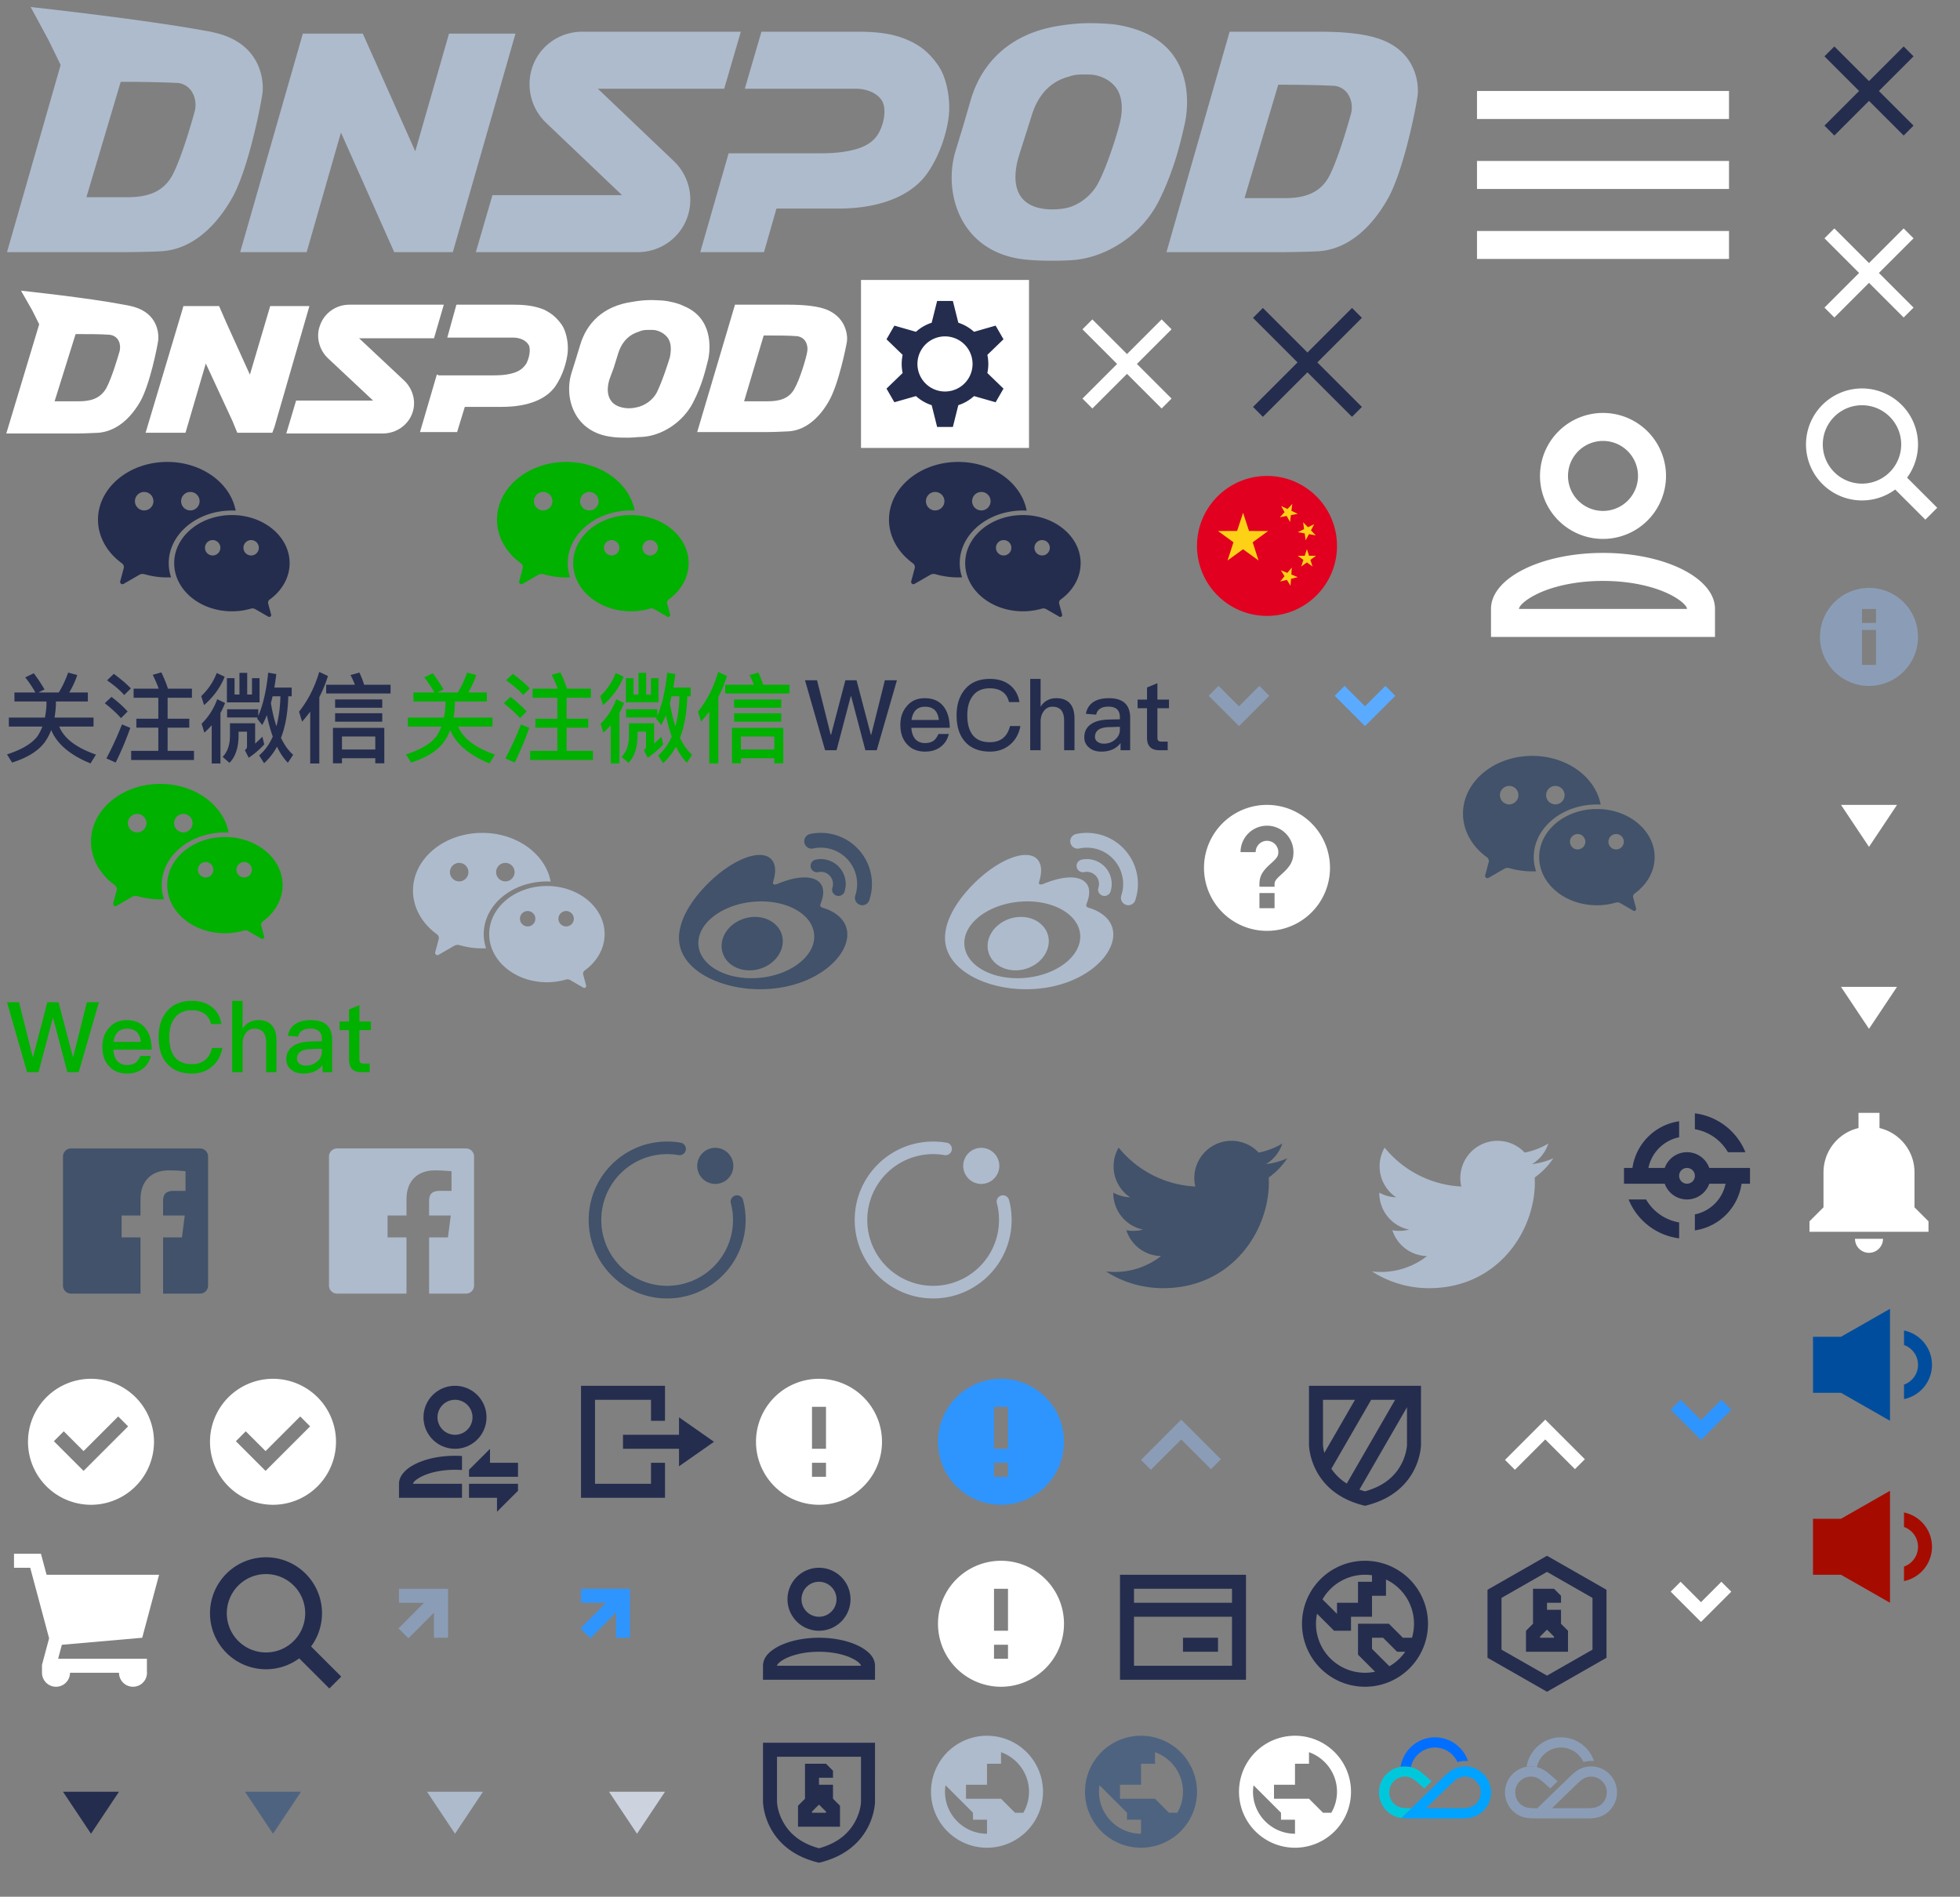 <?xml version="1.0" encoding="UTF-8"?><svg width="280" height="271" viewBox="0 0 280 271" xmlns="http://www.w3.org/2000/svg" xmlns:xlink="http://www.w3.org/1999/xlink"><rect x="0" y="0" width="280" height="271" fill="#808080" stroke="none"/><svg width="26" height="26" viewBox="-1 -1 26 26" id="China" x="168" y="65"><title>编组 4</title><g transform="translate(2 2)" fill="none" fill-rule="evenodd"><path d="M10 20c5.523 0 10-4.477 10-10S15.523 0 10 0 0 4.477 0 10s4.477 10 10 10z" fill="#E1001F" fill-rule="nonzero"/><path d="M4.366 12.079l.84-2.6L3 7.868l2.731-.006.852-2.595.848 2.596 2.732.008-2.207 1.61.837 2.6-2.213-1.602-2.214 1.6zm7.616 1.404l.92.37.642-.759-.068.991.92.375-.963.243-.072.99-.529-.842-.963.238.636-.762-.523-.844zM16.97 8.49l-.979-.17-.468.876-.14-.983-.978-.176.892-.437-.136-.984.691.713.895-.433-.465.878.688.716zm-2.078 4.45l.305-.945-.802-.586.994-.002.309-.944.309.945.993.002-.802.585.304.946-.805-.583-.805.582zm-2.863-8.632l.902.418.68-.725-.12.986.9.423-.976.19-.124.986-.482-.868-.976.188.676-.728-.48-.87z" fill="#FCD116"/></g></svg><svg width="26" height="26" viewBox="-1 -1 26 26" id="arrow" x="208" y="193"><title>暂停备份</title><path d="M7.414 16l4.335-4.335 4.243 4.242 1.414-1.414-5.656-5.657-.093.093L6 14.586 7.414 16z" fill="#fff" fill-rule="evenodd"/></svg><svg width="26" height="26" viewBox="-1 -1 26 26" id="btn-dismiss-#242D4E" x="254"><path d="M12 13.414l-4.95 4.95-1.414-1.414 4.95-4.95-4.95-4.95L7.05 5.636l4.95 4.95 4.95-4.95 1.414 1.414-4.95 4.95 4.95 4.95-1.414 1.414z" fill="#242D4E" fill-rule="evenodd"/></svg><svg width="26" height="26" viewBox="-1 -1 26 26" id="btn-dismiss-#fff" x="254" y="26"><path d="M12 13.414l-4.95 4.95-1.414-1.414 4.95-4.95-4.95-4.95L7.05 5.636l4.95 4.95 4.95-4.95 1.414 1.414-4.95 4.95 4.95 4.95-1.414 1.414z" fill="#fff" fill-rule="evenodd"/></svg><svg width="26" height="26" viewBox="-1 -1 26 26" id="btn-dismiss-#ffffff" x="148" y="39"><path d="M12 13.414l-4.95 4.95-1.414-1.414 4.95-4.95-4.95-4.95L7.05 5.636l4.95 4.95 4.95-4.95 1.414 1.414-4.95 4.95 4.95 4.95-1.414 1.414z" fill="#fff" fill-rule="evenodd"/></svg><svg width="26" height="26" viewBox="-1 -1 26 26" id="close-icon-nav-dark" x="174" y="39"><title>关闭</title><path d="M18.142 4l1.414 1.414-6.364 6.364 6.364 6.364-1.414 1.414-6.364-6.364-6.364 6.364L4 18.142l6.364-6.364L4 5.414 5.414 4l6.364 6.364L18.142 4z" fill="#242D4E" fill-rule="evenodd"/></svg><svg width="204" height="39" viewBox="-1 -1 204 39" id="dp-logo-#AEBBCC"><path d="M7.663 8.28l-1.71-3.506L3.379 0s15.98 1.743 24.764 3.365a17.26 17.26 0 0 1 2.419.543c5.862 1.803 6.105 6.8 5.948 8.276-.137 1.306-1.975 10.954-4.386 15.164-2.813 4.917-6.38 7.299-9.971 7.544-.917.063-2.672.108-5.26.137L0 35.028 7.663 8.279zm95.794 12.628l-.002-.002h12.467c1.79 0 3.532-.082 5.329-.582 1.797-.499 2.77-1.393 3.29-2.34.71-1.295 1.051-3.042.622-4.234-.429-1.193-2.054-2.074-3.912-2.074h-15.85l2.376-8.146h13.842c3.504 0 5.592.504 7.272 1.282 1.68.778 2.902 1.755 4.162 3.573.124.179.239.369.345.569.974 1.829 1.334 4.404 1.165 6.362-.168 1.959-1.056 5.556-3.106 8.463-2.05 2.908-6.26 5.023-12.7 5.023h-8.835l-1.779 6.226h-9.107l4.049-14.12h.372zM187.413 3.53c3.9 0 6.414.336 8.266.905 5.763 1.773 6.002 6.684 5.847 8.136-.134 1.284-1.94 10.769-4.311 14.907-2.766 4.834-6.271 7.175-9.802 7.416-.902.062-2.627.107-5.171.135l-16.605-.001 9.023-31.497 12.753-.001zm-10.624 23.777h5.75c2.486 0 4.982-.516 6.368-3.172 1.287-2.474 2.784-7.736 3.1-8.923.384-1.449-.232-3.624-2.309-3.945-2.255-.109-4.952-.163-8.092-.163l-4.817 16.203zm-165.445-.133h5.85c2.529 0 5.068-.525 6.478-3.226 1.309-2.518 2.832-7.87 3.152-9.077.391-1.475-.234-3.687-2.348-4.014-2.293-.11-5.037-.166-8.231-.166l-4.9 16.483zm93.49-23.644l-2.375 8.146H84.407l10.826 10.316a7.626 7.626 0 0 1 1.938 8.105c-1.059 2.955-3.895 4.931-7.078 4.931H66.975l2.375-8.146h18.512l-10.83-10.316a7.626 7.626 0 0 1-1.939-8.105c1.06-2.955 3.896-4.931 7.078-4.931h22.663zm63.415 13.162c-.61 2.715-1.522 6.627-3.66 10.94-2.518 5.077-7.721 8.214-12.373 8.532-1.075.073-1.732.086-3.126.086-1.393 0-2.659-.06-3.726-.178-9.25-1.029-11.668-9.59-9.848-15.54 1.368-4.473.667-2.116 2.156-7.234 1.49-5.117 5.37-9.415 12.407-10.576 2.821-.465 4.588-.484 7.227-.32 1.84.115 3.866.668 5.253 1.295 6.82 3.082 6.3 10.28 5.69 12.995zm-19.276 12.224c.522.006.993.012 1.911-.111 2.03-.273 4.032-1.792 5.007-3.66 1.425-2.741 2.864-7.521 3.15-8.86.356-1.672.283-3.224-.387-4.415-.67-1.19-2.27-2.162-3.935-2.214-1.889-.058-2.225.035-3.068.299-.9.282-3.856 1.07-5.231 5.44s-.915 2.854-1.818 5.73c-.867 2.756-1.407 7.541 4.371 7.79zM42.263 3.8h8.566l1.734 3.893.003-.002 5.757 12.929L63.146 3.8h9.496L64.1 33.595l.013.028-.022.003-.402 1.402h-8.371l-1.284-2.884-6.327-14.207-4.9 17.091h-9.497L41.93 4.963l-.013-.028.022-.003.324-1.13z" fill-rule="nonzero" fill="#AEBBCC"/></svg><svg width="26" height="26" viewBox="-1 -1 26 26" id="help-icon-nav" x="168" y="111"><title>画板 copy复制 120</title><path d="M12 21a9 9 0 1 1 0-18 9 9 0 0 1 0 18zm1.08-6.304v-.358c0-.422.184-.69.891-1.328l.102-.091c1.202-1.082 1.707-1.83 1.707-3.165a3.78 3.78 0 1 0-7.56 0h2.16a1.62 1.62 0 1 1 3.24 0c0 .544-.21.855-.993 1.56l-.102.092c-1.13 1.018-1.605 1.71-1.605 2.932v.358h2.16zm-2.16.904v2.16h2.16V15.6h-2.16z" fill="#fff" fill-rule="evenodd"/></svg><svg width="22" height="22" viewBox="-1 -1 22 22" id="icon-area-nav" x="174" y="245"><title>地球</title><path d="M4 10c0-.314.032-.621.078-.922L8 13v1h2v2c-3.309 0-6-2.691-6-6m12 0a5.958 5.958 0 0 1-.812 3H14l-2-2H7V9h3V6h2V4.35c2.327.826 4 3.044 4 5.65m-6-8a8 8 0 1 0 0 16 8 8 0 0 0 0-16" fill="#FFF" fill-rule="evenodd"/></svg><svg width="22" height="22" viewBox="-1 -1 22 22" id="icon-area-nav-#4E6380" x="152" y="245"><path d="M4 10c0-.314.032-.621.078-.922L8 13v1h2v2c-3.309 0-6-2.691-6-6m12 0a5.958 5.958 0 0 1-.812 3H14l-2-2H7V9h3V6h2V4.35c2.327.826 4 3.044 4 5.65m-6-8a8 8 0 1 0 0 16 8 8 0 0 0 0-16" fill="#4E6380" fill-rule="evenodd"/></svg><svg width="22" height="22" viewBox="-1 -1 22 22" id="icon-area-nav-#ADBBCC" x="130" y="245"><path d="M4 10c0-.314.032-.621.078-.922L8 13v1h2v2c-3.309 0-6-2.691-6-6m12 0a5.958 5.958 0 0 1-.812 3H14l-2-2H7V9h3V6h2V4.35c2.327.826 4 3.044 4 5.65m-6-8a8 8 0 1 0 0 16 8 8 0 0 0 0-16" fill="#ADBBCC" fill-rule="evenodd"/></svg><svg width="26" height="26" viewBox="-1 -1 26 26" id="icon-change-user" x="52" y="193"><title>切换</title><path d="M13 14.03v2.005A14.022 14.022 0 0 0 12 16c-1.854 0-3.565.362-4.762.96C6.354 17.402 6 17.821 6 18h7v2H4v-2c0-2.21 3.582-4 8-4 .339 0 .672.01 1 .03zM21 17h-7v-1l2-1.99L17 13v2h4v2zm-7 1h7v1l-2 1.99L18 22v-2h-4v-2zm-2-5a4.5 4.5 0 1 1 0-9 4.5 4.5 0 0 1 0 9zm0-2a2.5 2.5 0 1 0 0-5 2.5 2.5 0 0 0 0 5z" fill="#242D4E" fill-rule="nonzero"/></svg><svg width="26" height="26" viewBox="-1 -1 26 26" id="icon-error" x="104" y="193"><title>操作反馈 失败</title><path d="M12 3a9 9 0 1 0 0 18 9 9 0 0 0 0-18zm-1 10V7h2v6h-2zm0 4v-2h2v2h-2z" fill="#FFF" fill-rule="evenodd"/></svg><svg width="26" height="26" viewBox="-1 -1 26 26" id="icon-error" x="130" y="193"><title>操作反馈 失败</title><path d="M12 3a9 9 0 1 0 0 18 9 9 0 0 0 0-18zm-1 10V7h2v6h-2zm0 4v-2h2v2h-2z" fill="#2E95FF" fill-rule="evenodd"/></svg><svg width="26" height="26" viewBox="-1 -1 26 26" id="icon-expenses" x="156" y="219"><title>费用</title><path d="M19 9V7H5v2h14zm0 2H5v7h14v-7zM3 5h18v15H3V5zm9 9h5v2h-5v-2z" fill="#242D4E" fill-rule="nonzero"/></svg><svg width="26" height="26" viewBox="-1 -1 26 26" id="icon-intl" x="182" y="219"><title>国际</title><path d="M13.438 18.852L11 16.414V12h4.414l2 2h1.296A7 7 0 0 0 15 5.674V8h-2v3h-3v2H7.586l-2.438-2.438a7 7 0 0 0 8.29 8.29zm2.048-.78A7.036 7.036 0 0 0 17.746 16h-1.16l-2-2H13v1.586l2.486 2.486zM5.928 8.514L8 10.586V9h3V6h2v-.93a6.997 6.997 0 0 0-7.072 3.443v.001zM12 21a9 9 0 1 1 0-18 9 9 0 0 1 0 18z" fill="#242D4E" fill-rule="nonzero"/></svg><svg width="26" height="26" viewBox="-1 -1 26 26" id="icon-keyt" x="208" y="219"><title>密钥</title><path d="M12 2.286l8.5 4.858v9.714L12 21.714l-8.5-4.856V7.144L12 2.286zm0 2.303L5.5 8.305v7.393L12 19.41l6.5-3.713V8.305L12 4.589zM14 12l1 1v3H9v-3l1-1V7h3l1 1v1h-2v1h2v2zm-3 1.836V14h2v-.164l-1-.996-1 .996z" fill="#242D4E" fill-rule="nonzero"/></svg><svg width="38" height="38" viewBox="-1 -1 38 38" id="icon-logo-facebook" y="155"><title>画板备份 3</title><path d="M27.58 8.09c.63 0 1.143.513 1.143 1.145v18.448c0 .632-.512 1.144-1.144 1.144H22.3v-8.03h2.693l.403-3.13h-3.097V15.67c0-.906.252-1.523 1.55-1.523h1.656v-2.8a22.15 22.15 0 0 0-2.413-.123c-2.388 0-4.022 1.458-4.022 4.137v2.307h-2.7v3.13h2.7v8.03H9.144A1.144 1.144 0 0 1 8 27.683V9.235c0-.632.512-1.144 1.144-1.144z" fill="#41526A" fill-rule="evenodd"/></svg><svg width="38" height="38" viewBox="-1 -1 38 38" id="icon-logo-facebook-hover" x="38" y="155"><title>画板备份 3</title><path d="M27.58 8.09c.63 0 1.143.513 1.143 1.145v18.448c0 .632-.512 1.144-1.144 1.144H22.3v-8.03h2.693l.403-3.13h-3.097V15.67c0-.906.252-1.523 1.55-1.523h1.656v-2.8a22.15 22.15 0 0 0-2.413-.123c-2.388 0-4.022 1.458-4.022 4.137v2.307h-2.7v3.13h2.7v8.03H9.144A1.144 1.144 0 0 1 8 27.683V9.235c0-.632.512-1.144 1.144-1.144z" fill="#AEBBCC" fill-rule="evenodd"/></svg><svg width="38" height="38" viewBox="-1 -1 38 38" id="icon-logo-knowledge" x="76" y="155"><title>画板备份 5</title><path d="M18.31 7.1c.653 0 1.3.056 1.937.167a.9.9 0 0 1-.31 1.773 9.41 9.41 0 1 0 7.78 9.269c.001-.817-.103-1.619-.306-2.393a.9.9 0 1 1 1.741-.457c.242.923.366 1.879.366 2.85 0 6.19-5.018 11.21-11.209 11.21-6.19 0-11.209-5.02-11.209-11.21C7.1 12.12 12.118 7.1 18.31 7.1zm6.872.9a2.577 2.577 0 1 1 0 5.155 2.577 2.577 0 0 1 0-5.155z" fill="#41526A" fill-rule="nonzero"/></svg><svg width="38" height="38" viewBox="-1 -1 38 38" id="icon-logo-knowledge-hover" x="114" y="155"><title>画板备份 5</title><path d="M18.31 7.1c.653 0 1.3.056 1.937.167a.9.9 0 0 1-.31 1.773 9.41 9.41 0 1 0 7.78 9.269c.001-.817-.103-1.619-.306-2.393a.9.9 0 1 1 1.741-.457c.242.923.366 1.879.366 2.85 0 6.19-5.018 11.21-11.209 11.21-6.19 0-11.209-5.02-11.209-11.21C7.1 12.12 12.118 7.1 18.31 7.1zm6.872.9a2.577 2.577 0 1 1 0 5.155 2.577 2.577 0 0 1 0-5.155z" fill="#AEBBCC" fill-rule="nonzero"/></svg><svg width="38" height="38" viewBox="-1 -1 38 38" id="icon-logo-twitter" x="152" y="155"><title>画板备份 4</title><path d="M30.904 9.491c-.954.423-1.977.71-3.052.837a5.339 5.339 0 0 0 2.336-2.94 10.709 10.709 0 0 1-3.376 1.292 5.316 5.316 0 0 0-9.055 4.848A15.083 15.083 0 0 1 6.805 7.971a5.28 5.28 0 0 0-.719 2.672c0 1.845.939 3.473 2.363 4.425a5.312 5.312 0 0 1-2.407-.667v.066a5.322 5.322 0 0 0 4.262 5.214 5.38 5.38 0 0 1-1.4.186c-.343 0-.675-.034-1-.098a5.317 5.317 0 0 0 4.963 3.693 10.657 10.657 0 0 1-6.6 2.272c-.429 0-.851-.026-1.267-.073a15.014 15.014 0 0 0 8.145 2.392c9.775 0 15.119-8.101 15.119-15.128l-.018-.688a10.615 10.615 0 0 0 2.658-2.747z" fill="#41526A" fill-rule="nonzero"/></svg><svg width="38" height="38" viewBox="-1 -1 38 38" id="icon-logo-twitter-hover" x="190" y="155"><title>画板备份 4</title><path d="M30.904 9.491c-.954.423-1.977.71-3.052.837a5.339 5.339 0 0 0 2.336-2.94 10.709 10.709 0 0 1-3.376 1.292 5.316 5.316 0 0 0-9.055 4.848A15.083 15.083 0 0 1 6.805 7.971a5.28 5.28 0 0 0-.719 2.672c0 1.845.939 3.473 2.363 4.425a5.312 5.312 0 0 1-2.407-.667v.066a5.322 5.322 0 0 0 4.262 5.214 5.38 5.38 0 0 1-1.4.186c-.343 0-.675-.034-1-.098a5.317 5.317 0 0 0 4.963 3.693 10.657 10.657 0 0 1-6.6 2.272c-.429 0-.851-.026-1.267-.073a15.014 15.014 0 0 0 8.145 2.392c9.775 0 15.119-8.101 15.119-15.128l-.018-.688a10.615 10.615 0 0 0 2.658-2.747z" fill="#AEBBCC" fill-rule="nonzero"/></svg><svg width="38" height="38" viewBox="-1 -1 38 38" id="icon-logo-wechat" x="204" y="100"><title>画板</title><path d="M23.13 14.59c4.553 0 8.245 3.079 8.245 6.876 0 2.072-1.11 3.937-2.85 5.197a.55.55 0 0 0-.201.623c.14.518.361 1.348.371 1.387.018.065.045.133.045.201a.275.275 0 0 1-.275.275.31.31 0 0 1-.159-.051l-1.805-1.043a.864.864 0 0 0-.438-.127.83.83 0 0 0-.242.037 9.746 9.746 0 0 1-2.692.377c-4.553 0-8.245-3.079-8.245-6.876s3.692-6.875 8.245-6.875zM13.893 7c4.937 0 9.028 3.014 9.773 6.956a10.79 10.79 0 0 0-.538-.014c-4.983 0-9.023 3.369-9.023 7.524 0 .701.117 1.379.332 2.022a11.704 11.704 0 0 1-3.773-.44.981.981 0 0 0-.816.11l-2.167 1.25a.371.371 0 0 1-.19.062.33.33 0 0 1-.33-.33c0-.081.032-.163.053-.24l.446-1.665a.66.66 0 0 0-.242-.748C5.333 19.974 4 17.737 4 15.25 4 10.694 8.43 7 13.894 7zm6.487 11.166a1.1 1.1 0 1 0 0 2.2 1.1 1.1 0 0 0 0-2.2zm5.497 0a1.1 1.1 0 1 0 0 2.2 1.1 1.1 0 0 0 0-2.2zM10.596 11.29a1.32 1.32 0 1 0 .001 2.64 1.32 1.32 0 0 0 0-2.64zm6.597 0a1.32 1.32 0 1 0 0 2.64 1.32 1.32 0 0 0 0-2.64z" fill="#41526A" fill-rule="evenodd"/></svg><svg width="38" height="38" viewBox="-1 -1 38 38" id="icon-logo-wechat-hover" x="54" y="111"><title>画板</title><path d="M23.13 14.59c4.553 0 8.245 3.079 8.245 6.876 0 2.072-1.11 3.937-2.85 5.197a.55.55 0 0 0-.201.623c.14.518.361 1.348.371 1.387.018.065.045.133.045.201a.275.275 0 0 1-.275.275.31.31 0 0 1-.159-.051l-1.805-1.043a.864.864 0 0 0-.438-.127.83.83 0 0 0-.242.037 9.746 9.746 0 0 1-2.692.377c-4.553 0-8.245-3.079-8.245-6.876s3.692-6.875 8.245-6.875zM13.893 7c4.937 0 9.028 3.014 9.773 6.956a10.79 10.79 0 0 0-.538-.014c-4.983 0-9.023 3.369-9.023 7.524 0 .701.117 1.379.332 2.022a11.704 11.704 0 0 1-3.773-.44.981.981 0 0 0-.816.11l-2.167 1.25a.371.371 0 0 1-.19.062.33.33 0 0 1-.33-.33c0-.081.032-.163.053-.24l.446-1.665a.66.66 0 0 0-.242-.748C5.333 19.974 4 17.737 4 15.25 4 10.694 8.43 7 13.894 7zm6.487 11.166a1.1 1.1 0 1 0 0 2.2 1.1 1.1 0 0 0 0-2.2zm5.497 0a1.1 1.1 0 1 0 0 2.2 1.1 1.1 0 0 0 0-2.2zM10.596 11.29a1.32 1.32 0 1 0 .001 2.64 1.32 1.32 0 0 0 0-2.64zm6.597 0a1.32 1.32 0 1 0 0 2.64 1.32 1.32 0 0 0 0-2.64z" fill="#AEBBCC" fill-rule="evenodd"/></svg><svg width="38" height="38" viewBox="-1 -1 38 38" id="icon-logo-weibo" x="92" y="111"><title>画板备份 2</title><path d="M17.151 10.733c.672.672.737 1.835.305 3.223-.225.7.656.312.656.314 2.806-1.176 5.254-1.245 6.148.034.478.682.432 1.638-.008 2.745-.203.51.063.59.45.706 1.582.49 3.342 1.677 3.342 3.767 0 3.46-4.986 7.818-12.482 7.818C9.844 29.34 4 26.567 4 22.007c0-2.385 1.51-5.142 4.11-7.744 3.47-3.472 7.519-5.054 9.041-3.53zm-2.646 6.118c-4.562.452-8.021 3.247-7.725 6.244.297 2.997 4.235 5.06 8.797 4.61 4.563-.451 8.022-3.247 7.726-6.245-.296-2.996-4.235-5.06-8.798-4.609zm-4.04 4.739c.943-1.914 3.397-2.997 5.568-2.432 2.247.581 3.394 2.702 2.475 4.762-.93 2.107-3.609 3.23-5.88 2.498-2.194-.709-3.123-2.876-2.163-4.828zM29.68 9.41a7.298 7.298 0 0 1 1.605 6.881l-.078.259a1.054 1.054 0 0 1-2.039-.536l.03-.111.069-.235a5.191 5.191 0 0 0-6.091-6.442 1.056 1.056 0 0 1-.552-2.036l.111-.03h.001a7.291 7.291 0 0 1 6.944 2.25zm-2.78 2.51a3.552 3.552 0 0 1 .742 3.478.909.909 0 0 1-1.756-.448l.028-.11a1.737 1.737 0 0 0-1.87-2.26l-.147.024a.908.908 0 0 1-.379-1.778 3.55 3.55 0 0 1 3.383 1.094z" fill="#41526A" fill-rule="evenodd"/></svg><svg width="38" height="38" viewBox="-1 -1 38 38" id="icon-logo-weibo-hover" x="130" y="111"><title>画板备份 2</title><path d="M17.151 10.733c.672.672.737 1.835.305 3.223-.225.7.656.312.656.314 2.806-1.176 5.254-1.245 6.148.034.478.682.432 1.638-.008 2.745-.203.51.063.59.45.706 1.582.49 3.342 1.677 3.342 3.767 0 3.46-4.986 7.818-12.482 7.818C9.844 29.34 4 26.567 4 22.007c0-2.385 1.51-5.142 4.11-7.744 3.47-3.472 7.519-5.054 9.041-3.53zm-2.646 6.118c-4.562.452-8.021 3.247-7.725 6.244.297 2.997 4.235 5.06 8.797 4.61 4.563-.451 8.022-3.247 7.726-6.245-.296-2.996-4.235-5.06-8.798-4.609zm-4.04 4.739c.943-1.914 3.397-2.997 5.568-2.432 2.247.581 3.394 2.702 2.475 4.762-.93 2.107-3.609 3.23-5.88 2.498-2.194-.709-3.123-2.876-2.163-4.828zM29.68 9.41a7.298 7.298 0 0 1 1.605 6.881l-.078.259a1.054 1.054 0 0 1-2.039-.536l.03-.111.069-.235a5.191 5.191 0 0 0-6.091-6.442 1.056 1.056 0 0 1-.552-2.036l.111-.03h.001a7.291 7.291 0 0 1 6.944 2.25zm-2.78 2.51a3.552 3.552 0 0 1 .742 3.478.909.909 0 0 1-1.756-.448l.028-.11a1.737 1.737 0 0 0-1.87-2.26l-.147.024a.908.908 0 0 1-.379-1.778 3.55 3.55 0 0 1 3.383 1.094z" fill="#AEBBCC" fill-rule="evenodd"/></svg><svg width="26" height="26" viewBox="-1 -1 26 26" id="icon-logout" x="78" y="193"><title>退出</title><path d="M18 13h-8v-2h8V8.5l5 3.5-5 3.5V13zm-2-4h-2V6H6v12h8v-3h2v5H4V4h12v5z" fill="#242D4E" fill-rule="evenodd"/></svg><svg width="50" height="50" viewBox="-1 -1 50 50" id="icon-m-menu" x="204"><title>画板备份</title><path d="M6 36h36v-4H6v4zm0-10h36v-4H6v4zm0-14v4h36v-4H6z" fill="#FFF" fill-rule="evenodd"/></svg><svg width="50" height="50" viewBox="-1 -1 50 50" id="icon-m-user" x="204" y="50"><title>画板</title><path d="M24 26a9 9 0 1 1 0-18 9 9 0 0 1 0 18zm0-4a5 5 0 1 0 0-10 5 5 0 0 0 0 10zM8 40v-4c0-4.418 7.163-8 16-8s16 3.582 16 8v4H8zm4-4h24c0-.358-.709-1.196-2.475-2.08C31.13 32.725 27.709 32 24 32c-3.709 0-7.13.724-9.525 1.92C12.71 34.805 12 35.643 12 36z" fill="#FFF" fill-rule="evenodd"/></svg><svg width="26" height="26" viewBox="-1 -1 26 26" id="icon-menu-fold" x="156" y="193"><title>暂停备份</title><path d="M7.414 16l4.335-4.335 4.243 4.242 1.414-1.414-5.656-5.657-.093.093L6 14.586 7.414 16z" fill="#8B9DB6" fill-rule="evenodd"/></svg><svg width="26" height="26" viewBox="-1 -1 26 26" id="icon-safe" x="182" y="193"><title>安全</title><path d="M10.572 6H6v6.439c.001.147.039.504.153.994l.038.154L10.571 6zm2.31 0l-5.686 9.847.04.061a7.211 7.211 0 0 0 2.159 2.059L16.304 6H12.88zM18 7.062L11.206 18.83c.254.09.519.173.794.249 2.245-.618 3.77-1.719 4.763-3.171a7.338 7.338 0 0 0 1.084-2.475c.114-.49.152-.847.153-.976V7.062zM4 4h16v8.457s-.062 6.81-8 8.686c-7.938-1.876-8-8.686-8-8.686V4z" fill="#242D4E" fill-rule="nonzero"/></svg><svg width="26" height="26" viewBox="-1 -1 26 26" id="icon-set" x="122" y="39"><title>画板 copy复制 59</title><g fill="none" fill-rule="evenodd"><path fill="#FFF" d="M0 0h24v24H0z"/><path d="M12 15.938a3.938 3.938 0 1 0 0-7.876 3.938 3.938 0 0 0 0 7.876zm4.147.654a6.18 6.18 0 0 1-2.244 1.297L13.125 21h-2.25l-.778-3.11a6.18 6.18 0 0 1-2.244-1.298l-3.085.882-1.125-1.948 2.306-2.23a6.212 6.212 0 0 1 0-2.593L3.643 8.474l1.125-1.948 3.085.882a6.18 6.18 0 0 1 2.244-1.297L10.875 3h2.25l.778 3.11a6.18 6.18 0 0 1 2.244 1.298l3.085-.882 1.125 1.948-2.306 2.23a6.212 6.212 0 0 1 0 2.593l2.306 2.229-1.125 1.948-3.085-.882z" fill="#242D4E" fill-rule="nonzero"/></g></svg><svg width="18" height="18" viewBox="-1 -1 18 18" id="icon-sub-cloud" x="214" y="245"><title>腾讯云logo</title><g transform="translate(0 2.229)" fill-rule="nonzero" fill="#8B9DB6"><path d="M13.865 9.48c-.284.282-.793.602-1.627.63-.386.013-.836.015-1.042.015H6.714l3.214-3.123c.148-.143.48-.461.768-.72.63-.567 1.196-.68 1.597-.677.628.006 1.2.263 1.607.677.874.892.853 2.32-.035 3.198m1.074-4.215a3.69 3.69 0 0 0-2.64-1.113c-.898 0-1.67.31-2.345.858-.294.24-.602.526-.99.903L3.186 11.52c.293.042.695.054 1.054.056.337.003 6.755.002 7.023.002.541 0 .893 0 1.27-.028.868-.064 1.687-.382 2.349-1.032a3.711 3.711 0 0 0 .057-5.253zM5.927 4.917c-.657-.492-1.392-.766-2.225-.765a3.712 3.712 0 0 0-2.584 6.367c.59.58 1.305.894 2.068 1l1.438-1.395c-.232 0-.566-.004-.862-.014-.834-.028-1.342-.348-1.627-.63A2.266 2.266 0 0 1 2.1 6.282c.408-.414.98-.67 1.607-.677.394-.001.928.113 1.532.613.288.239.928.801 1.208 1.054.014.013.032.015.048 0l.99-.965c.018-.017.017-.04 0-.055-.477-.43-1.152-1.033-1.558-1.335"/><path d="M12.687 3.313A4.974 4.974 0 0 0 8 0a4.98 4.98 0 0 0-4.912 4.203 3.697 3.697 0 0 1 1.453.047l.015.003A3.52 3.52 0 0 1 8 1.455c1.406 0 2.639.848 3.195 2.05.009.018.024.025.039.02.418-.114.92-.181 1.403-.146.048.004.066-.023.05-.066"/></g></svg><svg width="18" height="18" viewBox="-1 -1 18 18" id="icon-sub-cloud-hover" x="196" y="245"><title>腾讯云logo</title><g transform="translate(0 2.229)" fill-rule="nonzero" fill="none"><path d="M13.865 9.48c-.284.282-.793.602-1.627.63-.386.013-.836.015-1.042.015H6.714l3.214-3.123c.148-.143.48-.461.768-.72.63-.567 1.196-.68 1.597-.677.628.006 1.2.263 1.607.677.874.892.853 2.32-.035 3.198m1.074-4.215a3.69 3.69 0 0 0-2.64-1.113c-.898 0-1.67.31-2.345.858-.294.24-.602.526-.99.903L3.186 11.52c.293.042.695.054 1.054.056.337.003 6.755.002 7.023.002.541 0 .893 0 1.27-.028.868-.064 1.687-.382 2.349-1.032a3.711 3.711 0 0 0 .057-5.253z" fill="#00A3FF"/><path d="M5.927 4.917c-.657-.492-1.392-.766-2.225-.765a3.712 3.712 0 0 0-2.584 6.367c.59.58 1.305.894 2.068 1l1.438-1.395c-.232 0-.566-.004-.862-.014-.834-.028-1.342-.348-1.627-.63A2.266 2.266 0 0 1 2.1 6.282c.408-.414.98-.67 1.607-.677.394-.001.928.113 1.532.613.288.239.928.801 1.208 1.054.014.013.032.015.048 0l.99-.965c.018-.017.017-.04 0-.055-.477-.43-1.152-1.033-1.558-1.335" fill="#00C8DC"/><path d="M12.687 3.313A4.974 4.974 0 0 0 8 0a4.98 4.98 0 0 0-4.912 4.203 3.697 3.697 0 0 1 1.453.047l.015.003A3.52 3.52 0 0 1 8 1.455c1.406 0 2.639.848 3.195 2.05.009.018.024.025.039.02.418-.114.92-.181 1.403-.146.048.004.066-.023.05-.066" fill="#006EFF"/></g></svg><svg width="26" height="26" viewBox="-1 -1 26 26" id="icon-sub-external" x="52" y="219"><title>跳转备份</title><g fill="none" fill-rule="evenodd"><path d="M0 0h24v24H0z"/><path d="M11 7v7H9v-3.586l-3.657 3.657-1.414-1.414L7.585 9H4V7h7z" fill="#8B9DB6"/></g></svg><svg width="26" height="26" viewBox="-1 -1 26 26" id="icon-sub-external-hover" x="78" y="219"><title>跳转备份</title><g fill="none" fill-rule="evenodd"><path d="M0 0h24v24H0z"/><path d="M11 7v7H9v-3.586l-3.657 3.657-1.414-1.414L7.585 9H4V7h7z" fill="#2E95FF"/></g></svg><svg width="26" height="26" viewBox="-1 -1 26 26" id="icon-user" x="104" y="219"><title>账号</title><path d="M12 12a3.5 3.5 0 1 0 0-7 3.5 3.5 0 0 0 0 7zm0 0a3.5 3.5 0 1 1 0-7 3.5 3.5 0 0 1 0 7zm-7 7h14v-1c0-1.468-3.063-3-7-3s-7 1.532-7 3v1zm0-1c0-.748.698-1.388 1.79-1.934C8.158 15.382 10.03 15 12 15c1.97 0 3.842.382 5.21 1.066C18.302 16.612 19 17.252 19 18v1H5v-1z" stroke="#242D4E" stroke-width="2" fill="#242D4E" fill-rule="evenodd"/></svg><svg width="26" height="26" viewBox="-1 -1 26 26" id="icon-validate-#fff" x="130" y="219"><path d="M12 3a9 9 0 1 0 0 18 9 9 0 0 0 0-18zm-1 10V7h2v6h-2zm0 4v-2h2v2h-2z" fill="#fff" fill-rule="evenodd"/></svg><svg width="57" height="46" viewBox="-1 -1 57 46" id="icon-wechat" y="65"><title>编组 26备份 3</title><path d="M30.03 33.906l1.12.532c-.182.49-.406.966-.658 1.428v7.224h-1.246v-5.474c-.322.364-.672.714-1.05 1.064l-.392-1.274a9.341 9.341 0 0 0 2.226-3.5zM44.604 30l1.246.588a18.123 18.123 0 0 1-1.232 3.01v9.492h-1.302v-7.406c-.364.476-.742.952-1.162 1.428l-.434-1.428c1.288-1.624 2.254-3.528 2.884-5.684zm-35.868.098l1.302.35c-.308.924-.7 1.75-1.148 2.492h2.66v1.288H6.986v.434a14.625 14.625 0 0 1-.196 1.862h5.572v1.288h-4.9c.686 1.694 2.436 3.024 5.25 4.004l-.784 1.26c-2.94-1.204-4.802-2.8-5.614-4.774a7.66 7.66 0 0 1-.924 1.75c-.952 1.26-2.506 2.226-4.662 2.898L0 41.788c2.156-.7 3.612-1.582 4.382-2.646.266-.406.49-.854.672-1.33H.266v-1.288h5.152c.112-.588.196-1.204.224-1.862v-.434H1.064V32.94H4.06a16.512 16.512 0 0 0-1.456-2.156l1.218-.588c.532.7 1.05 1.47 1.54 2.31l-.868.434h2.898c.504-.798.952-1.75 1.344-2.842zM53.9 37.994v5.068h-1.288v-.728h-4.76v.728h-1.288v-5.068H53.9zm-16.59-7.882l1.162.196a35.534 35.534 0 0 1-.28 1.932h2.478v1.246h-.49c-.056 2.324-.406 4.298-1.036 5.936.49 1.036 1.064 1.834 1.736 2.422l-.756 1.134c-.588-.588-1.106-1.358-1.554-2.296a8.89 8.89 0 0 1-1.848 2.366l-.7-1.12c.812-.686 1.456-1.582 1.946-2.688a21.08 21.08 0 0 1-.84-3.066l-.16.38c-.109.248-.22.485-.336.709l-.176.325-.728-.924.07-.154h-4.354v-1.176h4.452v.952c.686-1.582 1.162-3.64 1.414-6.174zm-1.862 7.224v2.912c.336-.308.686-.63 1.036-.994l.266 1.106c-.728.784-1.47 1.414-2.226 1.904l-.546-1.092a.622.622 0 0 0 .308-.434V38.54h-1.204v.63c-.028 1.708-.462 2.982-1.302 3.822l-.98-.854c.686-.686 1.036-1.68 1.05-2.968v-1.834h3.598zm-19.026.168l1.19.49a44.243 44.243 0 0 1-2.086 4.956l-1.33-.588a45.945 45.945 0 0 0 2.226-4.858zm5.628-7.434c.406.84.714 1.61.938 2.31l-.042.014h3.472v1.302h-3.472v2.996h3.094v1.274h-3.094v3.318h3.766v1.302h-8.974v-1.302h3.878v-3.318H18.48v-1.274h3.136v-2.996h-3.528v-1.302h3.584a17.846 17.846 0 0 0-.854-1.974zm30.562 9.156h-4.76v1.862h4.76v-1.862zm-13.552-5.74h-1.12c-.084.336-.154.658-.238.966.196 1.232.462 2.338.784 3.318.336-1.246.532-2.674.574-4.284zm14.546 2.422v1.204h-6.734v-1.204h6.734zM14.924 33.57c.91.686 1.68 1.386 2.31 2.086l-.952.952c-.56-.644-1.33-1.358-2.31-2.128zm38.682.364v1.19h-6.734v-1.19h6.734zm-23.646-3.78l1.134.532c-.588 1.498-1.568 2.856-2.94 4.06l-.406-1.288c.994-.952 1.736-2.044 2.212-3.304zm4.354-.014v3.094H35v-2.338h1.078v3.458h-4.662v-3.458h1.092v2.338h.7V30.14h1.106zm-19.054.14c.952.7 1.764 1.386 2.436 2.072l-.952.952c-.574-.658-1.386-1.358-2.45-2.1zm35.084-.182c.294.63.518 1.204.672 1.736h3.78v1.246h-9.198v-1.246H49.7a12.36 12.36 0 0 0-.63-1.386zM32.129 7.591c4.554 0 8.246 3.078 8.246 6.875 0 2.072-1.11 3.937-2.85 5.197a.55.55 0 0 0-.201.623c.14.518.361 1.348.371 1.387.018.065.045.133.045.201a.275.275 0 0 1-.275.275.26.26 0 0 1-.109-.025l-.05-.026-1.805-1.043a.864.864 0 0 0-.438-.127.83.83 0 0 0-.242.037 9.746 9.746 0 0 1-2.692.377c-4.553 0-8.245-3.079-8.245-6.876s3.692-6.875 8.245-6.875zM22.894 0c4.937 0 9.028 3.014 9.773 6.956a10.79 10.79 0 0 0-.538-.014c-4.983 0-9.023 3.369-9.023 7.524 0 .701.117 1.379.332 2.022a11.704 11.704 0 0 1-3.773-.44.981.981 0 0 0-.692.046l-.124.063-2.167 1.252a.371.371 0 0 1-.19.061.33.33 0 0 1-.33-.33c0-.081.032-.163.053-.24l.446-1.665a.66.66 0 0 0-.242-.748C14.333 12.974 13 10.737 13 8.25 13 3.694 17.43 0 22.894 0zm11.984 11.166a1.1 1.1 0 1 0 0 2.2 1.1 1.1 0 0 0 0-2.2zm-5.497 0a1.1 1.1 0 1 0 0 2.2 1.1 1.1 0 0 0 0-2.2zM26.193 4.29a1.32 1.32 0 1 0 0 2.64 1.32 1.32 0 0 0 0-2.64zm-6.597 0a1.32 1.32 0 1 0 .001 2.64 1.32 1.32 0 0 0 0-2.64z" fill="#242d4e" fill-rule="evenodd"/></svg><svg width="54" height="44" viewBox="-1 -1 54 44" id="icon-wechat-en" x="114" y="65"><title>编组 26备份 2</title><g fill="#242D4E" fill-rule="evenodd"><path d="M31.13 7.59c4.553 0 8.245 3.079 8.245 6.876 0 2.072-1.11 3.937-2.85 5.197a.55.55 0 0 0-.201.623c.14.518.361 1.348.371 1.387.018.065.045.133.045.201a.275.275 0 0 1-.275.275.31.31 0 0 1-.159-.051l-1.805-1.043a.864.864 0 0 0-.438-.127.83.83 0 0 0-.242.037 9.746 9.746 0 0 1-2.692.377c-4.553 0-8.245-3.079-8.245-6.876s3.692-6.875 8.245-6.875zM21.893 0c4.937 0 9.028 3.014 9.773 6.956a10.79 10.79 0 0 0-.538-.014c-4.983 0-9.023 3.369-9.023 7.524 0 .701.117 1.379.332 2.022a11.704 11.704 0 0 1-3.773-.44.981.981 0 0 0-.816.11l-2.167 1.25a.371.371 0 0 1-.19.062.33.33 0 0 1-.33-.33c0-.081.032-.163.053-.24l.446-1.665a.66.66 0 0 0-.242-.748C13.333 12.974 12 10.737 12 8.25 12 3.694 16.43 0 21.894 0zm6.487 11.166a1.1 1.1 0 1 0 0 2.2 1.1 1.1 0 0 0 0-2.2zm5.497 0a1.1 1.1 0 1 0 0 2.2 1.1 1.1 0 0 0 0-2.2zM18.596 4.29a1.32 1.32 0 1 0 .001 2.64 1.32 1.32 0 0 0 0-2.64zm6.597 0a1.32 1.32 0 1 0 0 2.64 1.32 1.32 0 0 0 0-2.64z"/><path d="M4.508 41.192l2.03-7.714h.056l2.03 7.714h1.624l2.884-9.996H11.41L9.464 38.98h-.056l-2.044-7.784H5.768L3.724 38.98h-.056l-1.946-7.784H0l2.87 9.996h1.638zm12.656.196c.966 0 1.764-.28 2.394-.826.504-.448.826-1.022.994-1.694h-1.484c-.196.42-.406.742-.658.938-.322.238-.742.364-1.26.364-.588 0-1.05-.196-1.386-.56-.336-.378-.518-.924-.574-1.624h5.488c-.014-1.288-.308-2.296-.868-3.024-.616-.812-1.526-1.204-2.702-1.204-1.064 0-1.918.364-2.534 1.106-.644.728-.952 1.624-.952 2.702 0 1.19.336 2.128 1.008 2.828.616.658 1.47.994 2.534.994zm1.96-4.522h-3.906c.084-.616.294-1.078.602-1.4.336-.336.77-.49 1.33-.49 1.176 0 1.834.63 1.974 1.89zm7.308 4.522c1.078 0 2.002-.308 2.772-.924.826-.658 1.344-1.568 1.568-2.73h-1.484c-.196.784-.546 1.372-1.05 1.764-.476.364-1.092.546-1.82.546-1.12 0-1.946-.35-2.478-1.05-.504-.658-.756-1.582-.756-2.786 0-1.162.252-2.086.77-2.758.546-.742 1.358-1.106 2.436-1.106.728 0 1.316.154 1.792.476.476.322.798.826.966 1.498h1.484c-.154-1.008-.602-1.82-1.33-2.408-.756-.616-1.722-.91-2.884-.91-1.596 0-2.8.518-3.64 1.582-.756.938-1.12 2.142-1.12 3.626 0 1.512.35 2.716 1.078 3.612.826 1.036 2.058 1.568 3.696 1.568zm7.224-.196v-4.06c0-.63.154-1.148.476-1.554a1.45 1.45 0 0 1 1.218-.602c.56 0 .994.168 1.274.518.252.336.392.812.392 1.456v4.242H38.5v-4.494c0-.952-.21-1.68-.63-2.17-.448-.518-1.106-.77-1.974-.77-.462 0-.868.084-1.232.28-.406.196-.742.518-1.008.938V31h-1.484v10.192h1.484zm8.694.196c.644 0 1.204-.126 1.68-.35.42-.21.77-.504 1.05-.868v1.022h1.372v-4.62c0-.882-.224-1.554-.658-2.016-.504-.532-1.288-.798-2.352-.798-.896 0-1.624.154-2.156.49-.616.364-1.008.952-1.162 1.736l1.47.126c.084-.406.294-.7.63-.896.28-.168.658-.252 1.12-.252 1.092 0 1.638.504 1.638 1.512v.294l-1.624.042c-1.064.028-1.904.238-2.492.658-.644.434-.966 1.064-.966 1.876 0 .602.224 1.092.686 1.47.42.378 1.008.574 1.764.574zm.336-1.134c-.378 0-.686-.098-.91-.28a.818.818 0 0 1-.35-.686c0-.896.672-1.372 2.03-1.4l1.526-.042v.42c0 .56-.238 1.036-.686 1.414-.448.378-.98.574-1.61.574zm9.128.938V39.96h-.952c-.182 0-.308-.056-.392-.14-.084-.098-.126-.238-.126-.434v-4.2h1.652v-1.232h-1.652v-2.338l-1.484.616v1.722h-1.344v1.232h1.344v4.2c0 .574.126 1.008.406 1.316.28.322.742.49 1.358.49h1.19z" fill-rule="nonzero"/></g></svg><svg width="54" height="44" viewBox="-1 -1 54 44" id="icon-wechat-en-hover" y="111"><title>编组 26备份 2</title><g fill="#00B100" fill-rule="evenodd"><path d="M31.13 7.59c4.553 0 8.245 3.079 8.245 6.876 0 2.072-1.11 3.937-2.85 5.197a.55.55 0 0 0-.201.623c.14.518.361 1.348.371 1.387.018.065.045.133.045.201a.275.275 0 0 1-.275.275.31.31 0 0 1-.159-.051l-1.805-1.043a.864.864 0 0 0-.438-.127.83.83 0 0 0-.242.037 9.746 9.746 0 0 1-2.692.377c-4.553 0-8.245-3.079-8.245-6.876s3.692-6.875 8.245-6.875zM21.893 0c4.937 0 9.028 3.014 9.773 6.956a10.79 10.79 0 0 0-.538-.014c-4.983 0-9.023 3.369-9.023 7.524 0 .701.117 1.379.332 2.022a11.704 11.704 0 0 1-3.773-.44.981.981 0 0 0-.816.11l-2.167 1.25a.371.371 0 0 1-.19.062.33.33 0 0 1-.33-.33c0-.081.032-.163.053-.24l.446-1.665a.66.66 0 0 0-.242-.748C13.333 12.974 12 10.737 12 8.25 12 3.694 16.43 0 21.894 0zm6.487 11.166a1.1 1.1 0 1 0 0 2.2 1.1 1.1 0 0 0 0-2.2zm5.497 0a1.1 1.1 0 1 0 0 2.2 1.1 1.1 0 0 0 0-2.2zM18.596 4.29a1.32 1.32 0 1 0 .001 2.64 1.32 1.32 0 0 0 0-2.64zm6.597 0a1.32 1.32 0 1 0 0 2.64 1.32 1.32 0 0 0 0-2.64z"/><path d="M4.508 41.192l2.03-7.714h.056l2.03 7.714h1.624l2.884-9.996H11.41L9.464 38.98h-.056l-2.044-7.784H5.768L3.724 38.98h-.056l-1.946-7.784H0l2.87 9.996h1.638zm12.656.196c.966 0 1.764-.28 2.394-.826.504-.448.826-1.022.994-1.694h-1.484c-.196.42-.406.742-.658.938-.322.238-.742.364-1.26.364-.588 0-1.05-.196-1.386-.56-.336-.378-.518-.924-.574-1.624h5.488c-.014-1.288-.308-2.296-.868-3.024-.616-.812-1.526-1.204-2.702-1.204-1.064 0-1.918.364-2.534 1.106-.644.728-.952 1.624-.952 2.702 0 1.19.336 2.128 1.008 2.828.616.658 1.47.994 2.534.994zm1.96-4.522h-3.906c.084-.616.294-1.078.602-1.4.336-.336.77-.49 1.33-.49 1.176 0 1.834.63 1.974 1.89zm7.308 4.522c1.078 0 2.002-.308 2.772-.924.826-.658 1.344-1.568 1.568-2.73h-1.484c-.196.784-.546 1.372-1.05 1.764-.476.364-1.092.546-1.82.546-1.12 0-1.946-.35-2.478-1.05-.504-.658-.756-1.582-.756-2.786 0-1.162.252-2.086.77-2.758.546-.742 1.358-1.106 2.436-1.106.728 0 1.316.154 1.792.476.476.322.798.826.966 1.498h1.484c-.154-1.008-.602-1.82-1.33-2.408-.756-.616-1.722-.91-2.884-.91-1.596 0-2.8.518-3.64 1.582-.756.938-1.12 2.142-1.12 3.626 0 1.512.35 2.716 1.078 3.612.826 1.036 2.058 1.568 3.696 1.568zm7.224-.196v-4.06c0-.63.154-1.148.476-1.554a1.45 1.45 0 0 1 1.218-.602c.56 0 .994.168 1.274.518.252.336.392.812.392 1.456v4.242H38.5v-4.494c0-.952-.21-1.68-.63-2.17-.448-.518-1.106-.77-1.974-.77-.462 0-.868.084-1.232.28-.406.196-.742.518-1.008.938V31h-1.484v10.192h1.484zm8.694.196c.644 0 1.204-.126 1.68-.35.42-.21.77-.504 1.05-.868v1.022h1.372v-4.62c0-.882-.224-1.554-.658-2.016-.504-.532-1.288-.798-2.352-.798-.896 0-1.624.154-2.156.49-.616.364-1.008.952-1.162 1.736l1.47.126c.084-.406.294-.7.63-.896.28-.168.658-.252 1.12-.252 1.092 0 1.638.504 1.638 1.512v.294l-1.624.042c-1.064.028-1.904.238-2.492.658-.644.434-.966 1.064-.966 1.876 0 .602.224 1.092.686 1.47.42.378 1.008.574 1.764.574zm.336-1.134c-.378 0-.686-.098-.91-.28a.818.818 0 0 1-.35-.686c0-.896.672-1.372 2.03-1.4l1.526-.042v.42c0 .56-.238 1.036-.686 1.414-.448.378-.98.574-1.61.574zm9.128.938V39.96h-.952c-.182 0-.308-.056-.392-.14-.084-.098-.126-.238-.126-.434v-4.2h1.652v-1.232h-1.652v-2.338l-1.484.616v1.722h-1.344v1.232h1.344v4.2c0 .574.126 1.008.406 1.316.28.322.742.49 1.358.49h1.19z" fill-rule="nonzero"/></g></svg><svg width="57" height="46" viewBox="-1 -1 57 46" id="icon-wechat-hover" x="57" y="65"><title>编组 26备份 3</title><path d="M30.03 33.906l1.12.532c-.182.49-.406.966-.658 1.428v7.224h-1.246v-5.474c-.322.364-.672.714-1.05 1.064l-.392-1.274a9.341 9.341 0 0 0 2.226-3.5zM44.604 30l1.246.588a18.123 18.123 0 0 1-1.232 3.01v9.492h-1.302v-7.406c-.364.476-.742.952-1.162 1.428l-.434-1.428c1.288-1.624 2.254-3.528 2.884-5.684zm-35.868.098l1.302.35c-.308.924-.7 1.75-1.148 2.492h2.66v1.288H6.986v.434a14.625 14.625 0 0 1-.196 1.862h5.572v1.288h-4.9c.686 1.694 2.436 3.024 5.25 4.004l-.784 1.26c-2.94-1.204-4.802-2.8-5.614-4.774a7.66 7.66 0 0 1-.924 1.75c-.952 1.26-2.506 2.226-4.662 2.898L0 41.788c2.156-.7 3.612-1.582 4.382-2.646.266-.406.49-.854.672-1.33H.266v-1.288h5.152c.112-.588.196-1.204.224-1.862v-.434H1.064V32.94H4.06a16.512 16.512 0 0 0-1.456-2.156l1.218-.588c.532.7 1.05 1.47 1.54 2.31l-.868.434h2.898c.504-.798.952-1.75 1.344-2.842zM53.9 37.994v5.068h-1.288v-.728h-4.76v.728h-1.288v-5.068H53.9zm-16.59-7.882l1.162.196a35.534 35.534 0 0 1-.28 1.932h2.478v1.246h-.49c-.056 2.324-.406 4.298-1.036 5.936.49 1.036 1.064 1.834 1.736 2.422l-.756 1.134c-.588-.588-1.106-1.358-1.554-2.296a8.89 8.89 0 0 1-1.848 2.366l-.7-1.12c.812-.686 1.456-1.582 1.946-2.688a21.08 21.08 0 0 1-.84-3.066l-.16.38c-.109.248-.22.485-.336.709l-.176.325-.728-.924.07-.154h-4.354v-1.176h4.452v.952c.686-1.582 1.162-3.64 1.414-6.174zm-1.862 7.224v2.912c.336-.308.686-.63 1.036-.994l.266 1.106c-.728.784-1.47 1.414-2.226 1.904l-.546-1.092a.622.622 0 0 0 .308-.434V38.54h-1.204v.63c-.028 1.708-.462 2.982-1.302 3.822l-.98-.854c.686-.686 1.036-1.68 1.05-2.968v-1.834h3.598zm-19.026.168l1.19.49a44.243 44.243 0 0 1-2.086 4.956l-1.33-.588a45.945 45.945 0 0 0 2.226-4.858zm5.628-7.434c.406.84.714 1.61.938 2.31l-.042.014h3.472v1.302h-3.472v2.996h3.094v1.274h-3.094v3.318h3.766v1.302h-8.974v-1.302h3.878v-3.318H18.48v-1.274h3.136v-2.996h-3.528v-1.302h3.584a17.846 17.846 0 0 0-.854-1.974zm30.562 9.156h-4.76v1.862h4.76v-1.862zm-13.552-5.74h-1.12c-.084.336-.154.658-.238.966.196 1.232.462 2.338.784 3.318.336-1.246.532-2.674.574-4.284zm14.546 2.422v1.204h-6.734v-1.204h6.734zM14.924 33.57c.91.686 1.68 1.386 2.31 2.086l-.952.952c-.56-.644-1.33-1.358-2.31-2.128zm38.682.364v1.19h-6.734v-1.19h6.734zm-23.646-3.78l1.134.532c-.588 1.498-1.568 2.856-2.94 4.06l-.406-1.288c.994-.952 1.736-2.044 2.212-3.304zm4.354-.014v3.094H35v-2.338h1.078v3.458h-4.662v-3.458h1.092v2.338h.7V30.14h1.106zm-19.054.14c.952.7 1.764 1.386 2.436 2.072l-.952.952c-.574-.658-1.386-1.358-2.45-2.1zm35.084-.182c.294.63.518 1.204.672 1.736h3.78v1.246h-9.198v-1.246H49.7a12.36 12.36 0 0 0-.63-1.386zM32.129 7.591c4.554 0 8.246 3.078 8.246 6.875 0 2.072-1.11 3.937-2.85 5.197a.55.55 0 0 0-.201.623c.14.518.361 1.348.371 1.387.018.065.045.133.045.201a.275.275 0 0 1-.275.275.26.26 0 0 1-.109-.025l-.05-.026-1.805-1.043a.864.864 0 0 0-.438-.127.83.83 0 0 0-.242.037 9.746 9.746 0 0 1-2.692.377c-4.553 0-8.245-3.079-8.245-6.876s3.692-6.875 8.245-6.875zM22.894 0c4.937 0 9.028 3.014 9.773 6.956a10.79 10.79 0 0 0-.538-.014c-4.983 0-9.023 3.369-9.023 7.524 0 .701.117 1.379.332 2.022a11.704 11.704 0 0 1-3.773-.44.981.981 0 0 0-.692.046l-.124.063-2.167 1.252a.371.371 0 0 1-.19.061.33.33 0 0 1-.33-.33c0-.081.032-.163.053-.24l.446-1.665a.66.66 0 0 0-.242-.748C14.333 12.974 13 10.737 13 8.25 13 3.694 17.43 0 22.894 0zm11.984 11.166a1.1 1.1 0 1 0 0 2.2 1.1 1.1 0 0 0 0-2.2zm-5.497 0a1.1 1.1 0 1 0 0 2.2 1.1 1.1 0 0 0 0-2.2zM26.193 4.29a1.32 1.32 0 1 0 0 2.64 1.32 1.32 0 0 0 0-2.64zm-6.597 0a1.32 1.32 0 1 0 .001 2.64 1.32 1.32 0 0 0 0-2.64z" fill="#00B100" fill-rule="evenodd"/></svg><svg id="logo" viewBox="-1 -1 122 26" width="122" height="26" y="39"><style>.brst0,.brst1{fill:#fff}</style><title>编组 5</title><g id="br_x30_3-顶部浮层_x26_缺省页"><g id="br控制台-详情页中的详情复制-2" transform="translate(-258 -1060)"><g id="br编组-11" transform="translate(0 1040)"><g id="br编组-5" transform="translate(258 20.533)"><path id="br路径" class="brst0" d="M61.6 13.1H69c1.1 0 2.1 0 3.2-.3s1.6-.8 2-1.4c.4-.8.6-1.8.4-2.5-.3-.7-1.2-1.2-2.3-1.2h-9.4L64.2 3h8.2c2.1 0 3.3.3 4.3.7 1 .5 1.7 1 2.5 2.1.1.1.1.2.2.3.6 1.1.8 2.6.7 3.7-.1 1.1-.6 3.2-1.8 4.9-1.2 1.7-3.7 2.9-7.6 2.9h-5.3l-1.1 3.6H59l2.4-8.2h.2z"/><path id="br形状结合" class="brst0" d="M111.6 3c2.3 0 3.8.2 4.9.5 3.4 1 3.6 3.9 3.5 4.7-.1.7-1.2 6.2-2.6 8.6-1.6 2.8-3.7 4.2-5.8 4.3-.5 0-1.6.1-3.1.1h-9.9L104 3h7.6zm-6.3 13.8h3.4c1.5 0 3-.3 3.8-1.8.8-1.4 1.7-4.5 1.8-5.2.2-.8-.1-2.1-1.4-2.3-1.3-.1-2.9-.1-4.8-.1l-2.8 9.4z"/><path id="br路径_1_" class="brst0" d="M62.4 3L61 7.8H50.3l6.4 6c1.3 1.2 1.8 3.1 1.2 4.7-.6 1.7-2.3 2.9-4.2 2.9H39.9l1.4-4.7h11l-6.4-6c-1.3-1.2-1.8-3.1-1.2-4.7.6-1.8 2.3-3 4.2-3h13.5z"/><path id="br形状结合_1_" class="brst0" d="M100.2 10.7c-.4 1.6-.9 3.8-2.2 6.3-1.5 2.9-4.6 4.8-7.4 4.9-.6 0-1 .1-1.9.1-.8 0-1.6 0-2.2-.1-5.5-.6-6.9-5.6-5.9-9 .8-2.6.4-1.2 1.3-4.2s3.2-5.5 7.4-6.1c1.7-.3 2.7-.3 4.3-.2 1.1.1 2.3.4 3.1.8 4.1 1.7 3.8 5.9 3.5 7.5zm-11.5 7.1c.3 0 .6 0 1.1-.1 1.2-.2 2.4-1 3-2.1.8-1.6 1.7-4.4 1.9-5.1.2-1 .2-1.9-.2-2.6-.4-.7-1.4-1.3-2.3-1.3-1.1 0-1.3 0-1.8.2s-2.3.6-3.1 3.2-.5 1.7-1.1 3.3c-.6 1.5-.9 4.3 2.5 4.5z"/><path id="br路径_2_" class="brst0" d="M25.2 3.2h5.1l1 2.3 3.4 7.5 2.9-9.8h5.6l-5 17.3-.3.8h-5l-.7-1.7-3.8-8.2-2.9 9.9h-5.7L25 3.9z"/><path id="br形状结合_2_" class="brst1" d="M4.6 5.8l-1-2L2 1s9.5 1 14.7 2c.6.1 1 .2 1.4.3 3.5 1 3.6 3.9 3.5 4.8-.1.8-1.2 6.4-2.6 8.8-1.7 2.9-3.8 4.2-5.9 4.4-.5 0-1.6.1-3.1.1H-.1L4.6 5.8zm2.2 11h3.5c1.5 0 3-.3 3.9-1.9.8-1.5 1.7-4.6 1.9-5.3.2-.9-.1-2.1-1.4-2.3-1.4-.1-3-.1-4.9-.1l-3 9.6z"/></g></g></g></g></svg><svg width="18" height="18" viewBox="-1 -1 18 18" id="more" x="234" y="219"><title>PC 导航箭头</title><path d="M10.913 6l1.414 1.414-4.243 4.243-.086.072-.085-.072L3.67 7.414 5.084 6l2.914 2.914z" fill="#FFF" fill-rule="evenodd"/></svg><svg width="18" height="18" viewBox="-1 -1 18 18" id="more-#2E95FF" x="234" y="193"><path d="M10.913 6l1.414 1.414-4.243 4.243-.086.072-.085-.072L3.67 7.414 5.084 6l2.914 2.914z" fill="#2E95FF" fill-rule="evenodd"/></svg><svg width="18" height="18" viewBox="-1 -1 18 18" id="more-#5AABFF" x="186" y="91"><path d="M10.913 6l1.414 1.414-4.243 4.243-.086.072-.085-.072L3.67 7.414 5.084 6l2.914 2.914z" fill="#5AABFF" fill-rule="evenodd"/></svg><svg width="18" height="18" viewBox="-1 -1 18 18" id="more-#8B9DB6" x="168" y="91"><path d="M10.913 6l1.414 1.414-4.243 4.243-.086.072-.085-.072L3.67 7.414 5.084 6l2.914 2.914z" fill="#8B9DB6" fill-rule="evenodd"/></svg><svg width="26" height="26" viewBox="-1 -1 26 26" id="news-icon" x="254" y="156"><title>提醒</title><path d="M20.5 19h-17v-1.5l2-2v-5a6.503 6.503 0 0 1 5-6.326V2h3v2.174c2.867.677 5 3.252 5 6.326v5l2 2V19zM10 20h4a2 2 0 1 1-4 0z" fill="#fff" fill-rule="evenodd"/></svg><svg width="26" height="26" viewBox="-1 -1 26 26" id="notice-icon-#004D9D" x="254" y="182"><path d="M4 8h4l7-4v16l-7-4H4V8zm13-.9a5.002 5.002 0 0 1 0 9.8v-2.07a3.001 3.001 0 0 0 0-5.66V7.1z" fill-rule="nonzero" fill="#004D9D"/></svg><svg width="26" height="26" viewBox="-1 -1 26 26" id="notice-icon-#A60B00" x="254" y="208"><path d="M4 8h4l7-4v16l-7-4H4V8zm13-.9a5.002 5.002 0 0 1 0 9.8v-2.07a3.001 3.001 0 0 0 0-5.66V7.1z" fill-rule="nonzero" fill="#A60B00"/></svg><svg width="26" height="26" viewBox="-1 -1 26 26" id="page-next" y="245"><title>箭头 下</title><path fill="#242D4E" d="M12 16l-4-6h8z" fill-rule="evenodd"/></svg><svg width="26" height="26" viewBox="-1 -1 26 26" id="page-next-#4e6380" x="26" y="245"><path d="M12 16l-4-6h8z" fill="#4e6380" fill-rule="evenodd"/></svg><svg width="26" height="26" viewBox="-1 -1 26 26" id="page-next-#ADBBCC" x="52" y="245"><path d="M12 16l-4-6h8z" fill="#ADBBCC" fill-rule="evenodd"/></svg><svg width="26" height="26" viewBox="-1 -1 26 26" id="page-next-#CDD3DE" x="78" y="245"><path d="M12 16l-4-6h8z" fill="#CDD3DE" fill-rule="evenodd"/></svg><svg width="26" height="26" viewBox="-1 -1 26 26" id="page-next-#fff" x="254" y="130"><path d="M12 16l-4-6h8z" fill="#fff" fill-rule="evenodd"/></svg><svg width="26" height="26" viewBox="-1 -1 26 26" id="page-next-#ffffff" x="254" y="104"><path d="M12 16l-4-6h8z" fill="#fff" fill-rule="evenodd"/></svg><svg width="26" height="26" viewBox="-1 -1 26 26" id="plaint-icon" x="254" y="78"><title>备注</title><path d="M12 19a7 7 0 1 1 0-14 7 7 0 0 1 0 14zm-1-8v5h2v-5h-2zm0-3v2h2V8h-2z" fill="#8B9DB6" fill-rule="evenodd"/></svg><svg width="26" height="26" viewBox="-1 -1 26 26" id="search-icon-nav" x="254" y="52"><title>搜索</title><path d="M15.745 16.942a8 8 0 1 1 1.697-1.697l4.306 4.306-1.697 1.697-4.306-4.306zM11 16.1a5.6 5.6 0 1 0 0-11.2 5.6 5.6 0 0 0 0 11.2z" fill="#FFF" fill-rule="nonzero"/></svg><svg width="26" height="26" viewBox="-1 -1 26 26" id="search-icon-nav-dark" x="26" y="219"><title>搜索</title><path d="M15.745 16.942a8 8 0 1 1 1.697-1.697l4.306 4.306-1.697 1.697-4.306-4.306zM11 16.1a5.6 5.6 0 1 0 0-11.2 5.6 5.6 0 0 0 0 11.2z" fill="#242D4E" fill-rule="nonzero"/></svg><svg width="26" height="26" viewBox="-1 -1 26 26" id="shopping-cart-icon" y="219"><title>购物车</title><g fill="none" fill-rule="evenodd"><path d="M0 0h24v24H0z"/><path d="M7.303 17h12.684v1.772A2 2 0 1 1 16 19H9a2 2 0 1 1-4 0v-1.13l.005-.002L5 17.867l1.016-3.792L3.316 4H1V2h3.851l.804 3h16.073l-2.411 9-11.48 1.004L7.304 17z" fill="#fff"/></g></svg><svg width="26" height="26" viewBox="-1 -1 26 26" id="success-icon" x="26" y="193"><title>操作反馈 成功</title><path d="M10.94 13.33l-2.83-2.828-1.413 1.414 2.828 2.829 1.414 1.414 6.364-6.364-1.414-1.414-4.95 4.95zM12 21a9 9 0 1 1 0-18 9 9 0 0 1 0 18z" fill="#FFF" fill-rule="evenodd"/></svg><svg width="26" height="26" viewBox="-1 -1 26 26" id="success-icon-toast" y="193"><title>操作反馈 成功</title><path d="M10.94 13.33l-2.83-2.828-1.413 1.414 2.828 2.829 1.414 1.414 6.364-6.364-1.414-1.414-4.95 4.95zM12 21a9 9 0 1 1 0-18 9 9 0 0 1 0 18z" fill="#FFF" fill-rule="evenodd"/></svg><svg width="26" height="26" viewBox="-1 -1 26 26" id="tea-icon-access-key" x="228" y="155"><title>访问管理</title><path d="M4.205 10.875a7.88 7.88 0 0 1 6.67-6.67v2.283a5.632 5.632 0 0 0-4.387 4.387h2.329a3.376 3.376 0 0 1 6.366 0H21v2.25h-1.205a7.88 7.88 0 0 1-6.67 6.67v-2.283a5.632 5.632 0 0 0 4.387-4.387h-2.329a3.376 3.376 0 0 1-6.366 0H3v-2.25h1.205zm-.55 4.5h2.498a6.756 6.756 0 0 0 4.722 3.282v2.273a9.01 9.01 0 0 1-7.22-5.555zm16.69-6.75h-2.498a6.756 6.756 0 0 0-4.722-3.282V3.07a9.01 9.01 0 0 1 7.22 5.555zM12 13.125a1.125 1.125 0 1 0 0-2.25 1.125 1.125 0 0 0 0 2.25z" fill="#242D4E" fill-rule="nonzero"/></svg><svg width="26" height="26" viewBox="-1 -1 26 26" id="tea-icon-api-key" x="104" y="245"><title>API 密钥</title><path d="M20 3l-.001 8.495-.028.364-.032.26-.05.312a8.872 8.872 0 0 1-.022.116l-.051.245-.063.263-.075.28-.09.296-.105.308-.121.319a9.397 9.397 0 0 1-.297.664l-.178.342c-1.035 1.894-3.032 3.968-6.887 4.879-3.855-.91-5.852-2.985-6.887-4.879l-.178-.342a9.377 9.377 0 0 1-.23-.501l-.13-.324a9.518 9.518 0 0 1-.058-.158l-.105-.308-.09-.295-.075-.28-.063-.264-.051-.245-.058-.33-.037-.278-.031-.333L4 11.495 4 3h16zm-2 2H5.999v6.424c.025.673.237 1.655.767 2.689l.139.26c.933 1.665 2.48 2.936 4.879 3.644l.215.06.217-.06c2.29-.675 3.803-1.865 4.748-3.42l.131-.224c.584-1.042.84-2.051.895-2.762l.01-.18V5zm-5 1l1 1v1h-2v1h2v2l1 1v3H9v-3l1-1V6h3zm-1 5.84l-1 .996V13h2v-.164l-1-.996z" fill="#242D4E" fill-rule="nonzero"/></svg></svg>